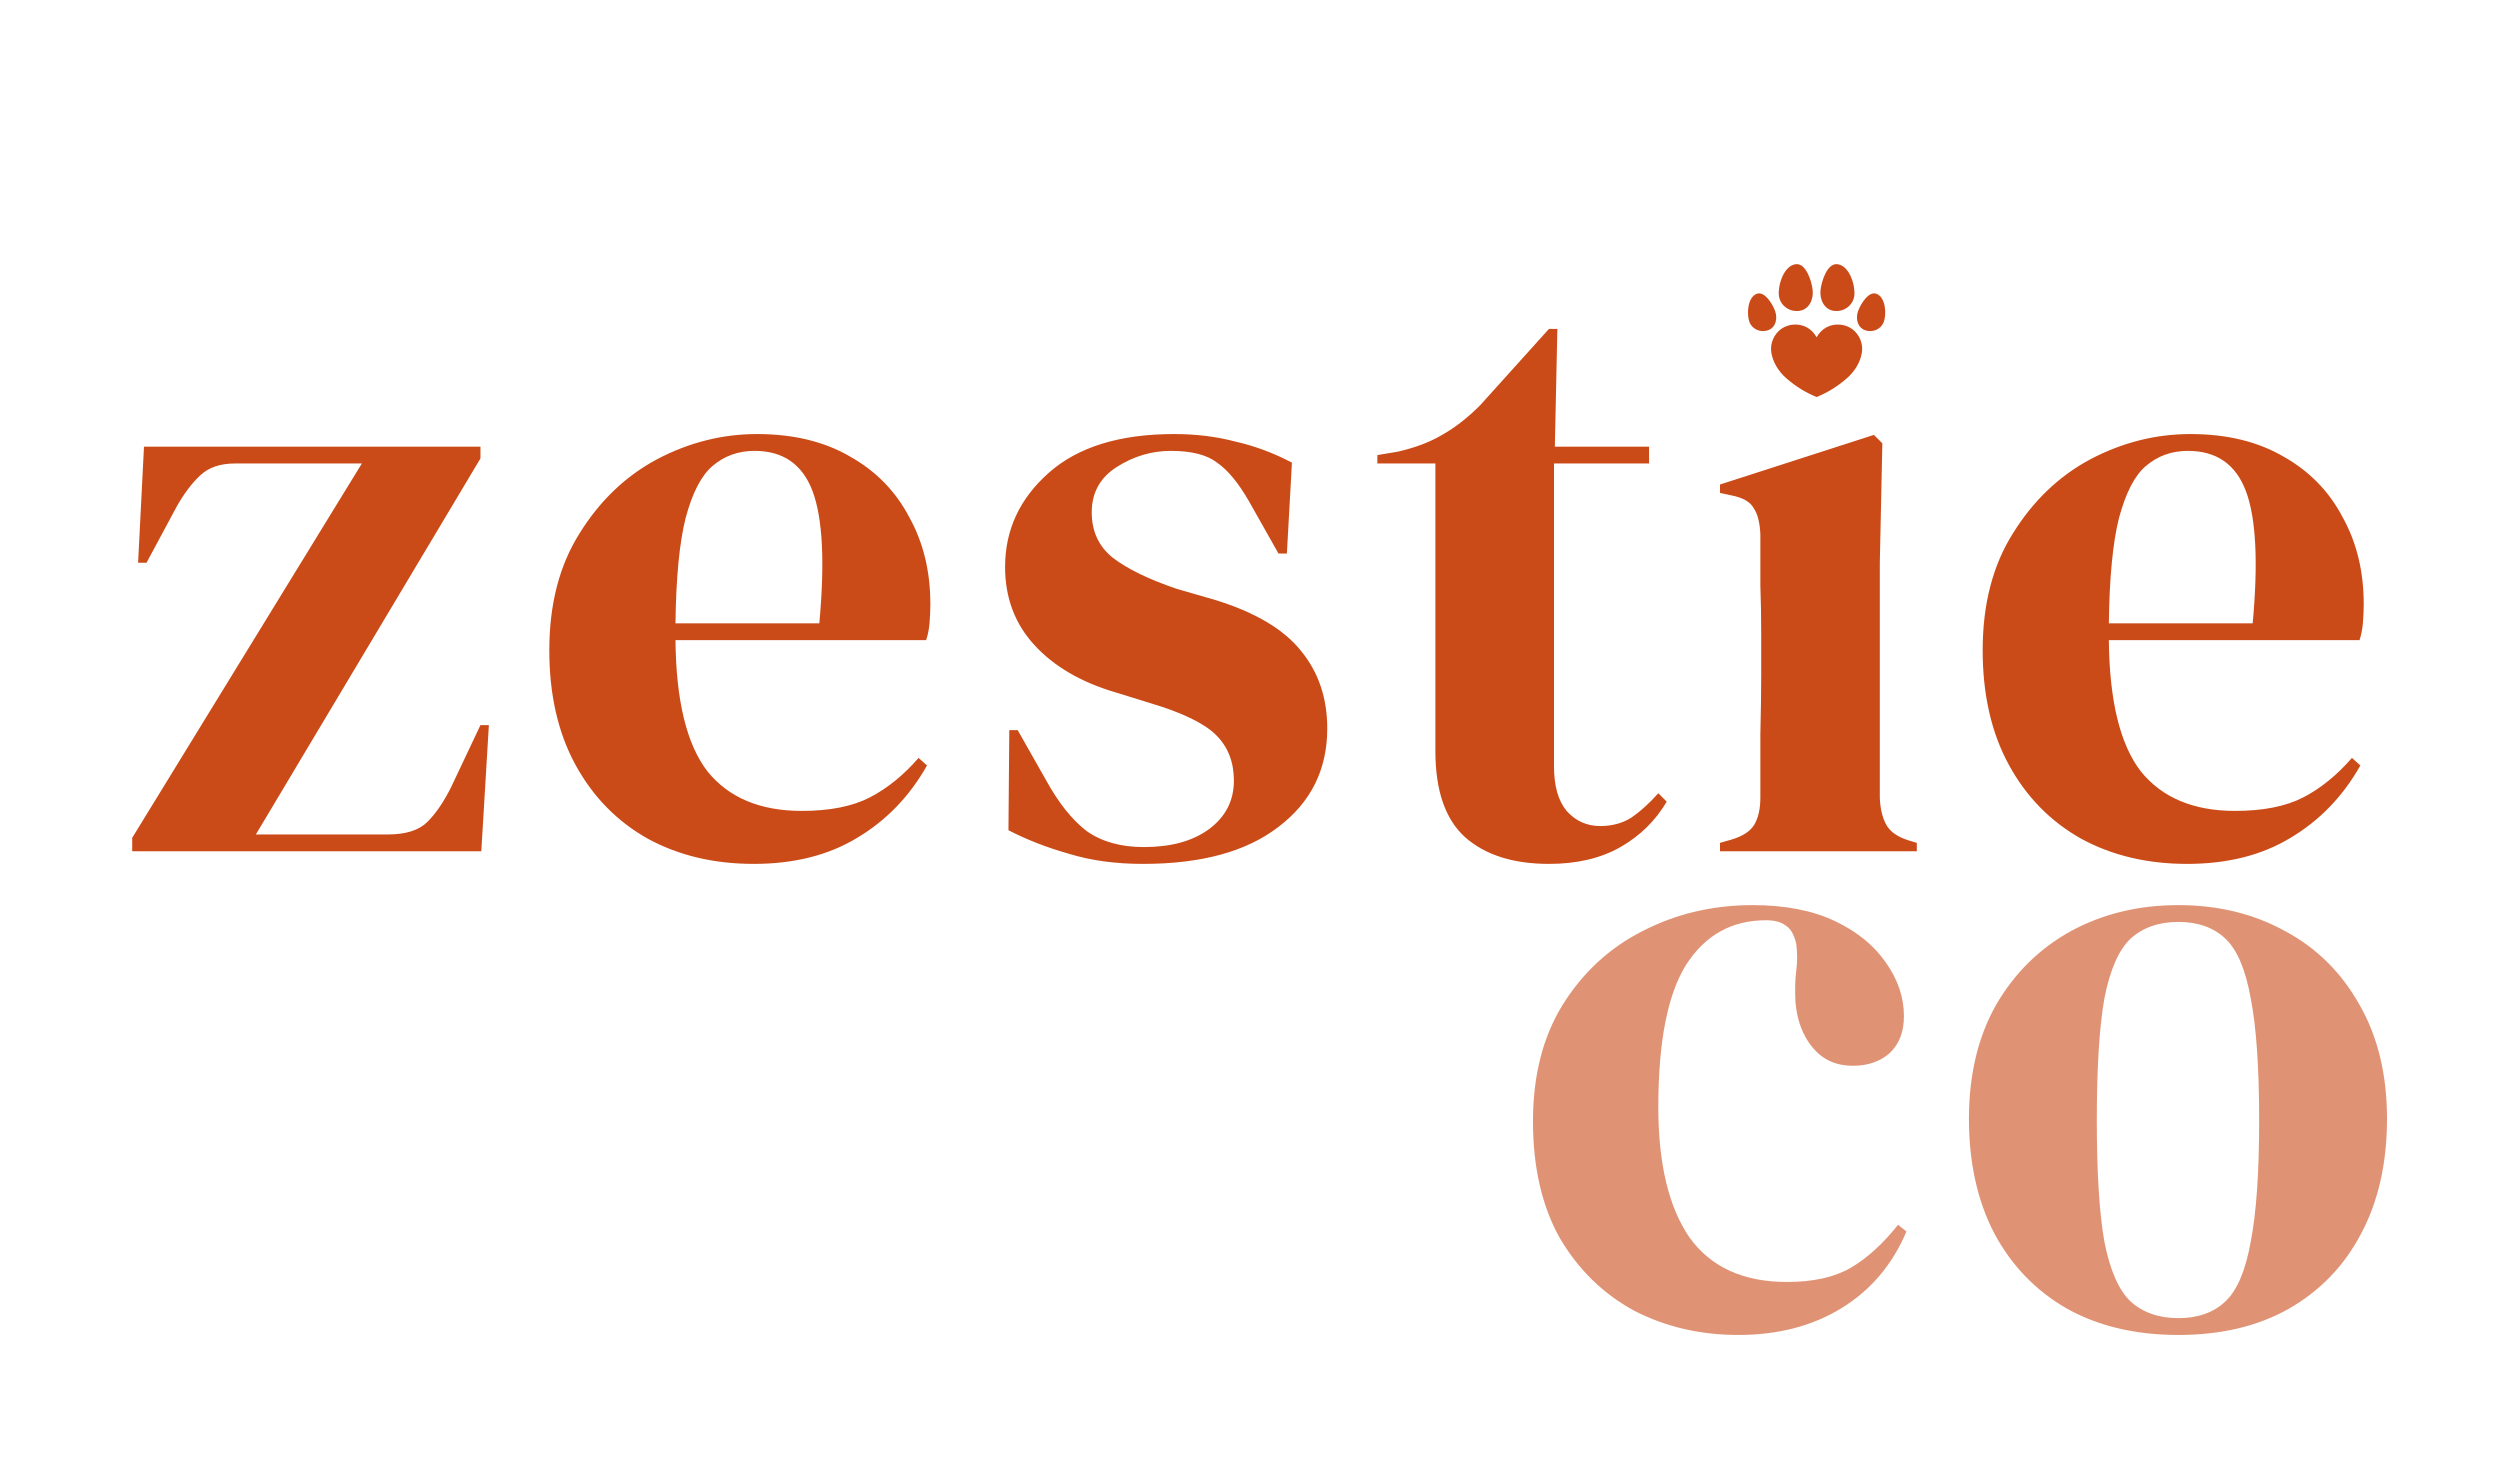 <svg width="1486" height="881" viewBox="0 0 1486 881" fill="none" xmlns="http://www.w3.org/2000/svg">
<path d="M78.584 506V498L215.084 275.5H139.584C130.917 275.5 124.084 277.833 119.084 282.5C114.084 287.167 109.417 293.333 105.084 301L87.084 334.5H82.084L85.584 265.5H285.584V272.5L152.084 496H230.584C241.251 496 249.084 493.5 254.084 488.5C259.084 483.5 263.751 476.667 268.084 468L285.584 431H290.584L286.084 506H78.584ZM450.006 258C471.673 258 490.173 262.5 505.506 271.5C520.839 280.167 532.506 292.167 540.506 307.5C548.839 322.5 553.006 339.667 553.006 359C553.006 362.667 552.839 366.5 552.506 370.5C552.173 374.167 551.506 377.5 550.506 380.5H401.506C401.839 416.5 408.173 442.5 420.506 458.5C433.173 474.167 451.839 482 476.506 482C493.173 482 506.673 479.333 517.006 474C527.339 468.667 537.006 460.833 546.006 450.5L551.006 455C540.673 473.333 526.839 487.667 509.506 498C492.506 508.333 472.006 513.5 448.006 513.5C424.339 513.5 403.339 508.5 385.006 498.5C366.673 488.167 352.339 473.5 342.006 454.5C331.673 435.5 326.506 412.833 326.506 386.5C326.506 359.167 332.506 336 344.506 317C356.506 297.667 371.839 283 390.506 273C409.506 263 429.339 258 450.006 258ZM448.506 268C438.839 268 430.506 271 423.506 277C416.839 282.667 411.506 293 407.506 308C403.839 322.667 401.839 343.5 401.506 370.5H487.006C490.339 334.167 489.006 308 483.006 292C477.006 276 465.506 268 448.506 268ZM679.424 513.5C663.09 513.5 648.424 511.5 635.424 507.5C622.424 503.833 610.424 499.167 599.424 493.5L599.924 434H604.924L621.924 464C629.257 477.333 637.257 487.333 645.924 494C654.924 500.333 666.257 503.5 679.924 503.5C695.924 503.5 708.757 500 718.424 493C728.424 485.667 733.424 476 733.424 464C733.424 453 729.924 444 722.924 437C715.924 430 702.924 423.667 683.924 418L662.924 411.5C642.59 405.5 626.59 396.167 614.924 383.5C603.257 370.833 597.424 355.333 597.424 337C597.424 315 606.09 296.333 623.424 281C640.757 265.667 665.59 258 697.924 258C710.924 258 723.091 259.5 734.424 262.5C746.091 265.167 757.257 269.333 767.924 275L764.924 329H759.924L742.424 298C736.09 287 729.757 279.333 723.424 275C717.424 270.333 708.257 268 695.924 268C684.59 268 673.924 271.167 663.924 277.5C653.924 283.833 648.924 292.833 648.924 304.5C648.924 315.833 653.09 324.833 661.424 331.5C670.091 338.167 682.757 344.333 699.424 350L721.924 356.5C745.924 363.833 763.091 374 773.424 387C783.757 399.667 788.924 415 788.924 433C788.924 457.333 779.257 476.833 759.924 491.5C740.924 506.167 714.091 513.5 679.424 513.5ZM920.697 513.5C899.364 513.5 882.697 508.167 870.697 497.5C859.031 486.833 853.197 469.833 853.197 446.5V275.5H818.697V270.5L830.697 268.5C841.031 266.167 849.864 262.833 857.197 258.5C864.864 254.167 872.364 248.333 879.697 241L920.697 195.5H925.697L924.197 265.5H980.197V275.5H923.697V455.5C923.697 467.167 926.197 476 931.197 482C936.531 488 943.197 491 951.197 491C958.197 491 964.364 489.333 969.697 486C975.031 482.333 980.364 477.5 985.697 471.5L990.697 476.5C984.031 487.833 974.864 496.833 963.197 503.5C951.531 510.167 937.364 513.5 920.697 513.5ZM1022.36 506V501L1029.36 499C1036.03 497 1040.53 494 1042.86 490C1045.19 486 1046.36 480.667 1046.36 474C1046.36 462.333 1046.36 449.833 1046.36 436.5C1046.69 422.833 1046.86 411 1046.86 401V377C1046.86 366.667 1046.69 357 1046.36 348C1046.36 338.667 1046.36 328.5 1046.36 317.5C1046.03 310.5 1044.69 305.333 1042.36 302C1040.36 298.333 1036.03 295.833 1029.36 294.5L1022.36 293V288L1113.86 258.5L1118.86 263.5L1117.36 334.5V474.5C1117.69 481.167 1119.03 486.5 1121.36 490.5C1123.69 494.5 1128.03 497.5 1134.36 499.5L1139.36 501V506H1022.36ZM1302 258C1323.66 258 1342.16 262.5 1357.5 271.5C1372.83 280.167 1384.5 292.167 1392.5 307.5C1400.83 322.5 1405 339.667 1405 359C1405 362.667 1404.83 366.5 1404.5 370.5C1404.16 374.167 1403.5 377.5 1402.5 380.5H1253.5C1253.83 416.5 1260.16 442.5 1272.5 458.5C1285.16 474.167 1303.83 482 1328.5 482C1345.16 482 1358.66 479.333 1369 474C1379.33 468.667 1389 460.833 1398 450.5L1403 455C1392.66 473.333 1378.83 487.667 1361.5 498C1344.5 508.333 1324 513.5 1300 513.5C1276.33 513.5 1255.33 508.5 1237 498.5C1218.66 488.167 1204.33 473.5 1194 454.5C1183.66 435.5 1178.5 412.833 1178.5 386.5C1178.5 359.167 1184.5 336 1196.5 317C1208.5 297.667 1223.83 283 1242.5 273C1261.5 263 1281.33 258 1302 258ZM1300.5 268C1290.83 268 1282.5 271 1275.5 277C1268.83 282.667 1263.5 293 1259.5 308C1255.83 322.667 1253.83 343.5 1253.5 370.5H1339C1342.33 334.167 1341 308 1335 292C1329 276 1317.5 268 1300.5 268Z" fill="#CB4B18"/>
<path d="M1033.2 793.5C1010.53 793.5 989.866 788.667 971.199 779C952.866 769 938.199 754.667 927.199 736C916.533 717 911.199 693.833 911.199 666.5C911.199 639.5 917.033 616.5 928.699 597.5C940.699 578.167 956.533 563.5 976.199 553.5C996.199 543.167 1018.03 538 1041.7 538C1061.03 538 1077.37 541.167 1090.7 547.5C1104.03 553.833 1114.2 562.167 1121.2 572.5C1128.2 582.5 1131.7 593 1131.7 604C1131.7 613.333 1128.87 620.667 1123.2 626C1117.53 631 1110.2 633.5 1101.2 633.5C1091.53 633.5 1083.7 630 1077.7 623C1071.7 616 1068.2 606.833 1067.2 595.5C1066.87 588.167 1067.03 582 1067.7 577C1068.37 571.667 1068.37 566.333 1067.7 561C1066.37 555.333 1064.2 551.667 1061.2 550C1058.53 548 1054.7 547 1049.7 547C1029.37 547 1013.53 555.833 1002.2 573.5C991.199 591.167 985.699 619.333 985.699 658C985.699 691.667 991.866 717.5 1004.2 735.5C1016.87 753.167 1036.2 762 1062.2 762C1077.87 762 1090.53 759.167 1100.2 753.5C1109.87 747.833 1119.2 739.333 1128.2 728L1133.2 732C1124.87 751.667 1112.03 766.833 1094.7 777.5C1077.37 788.167 1056.87 793.5 1033.2 793.5ZM1294.84 793.5C1269.51 793.5 1247.51 788.333 1228.84 778C1210.17 767.333 1195.67 752.333 1185.34 733C1175.34 713.667 1170.34 691 1170.34 665C1170.34 639 1175.67 616.5 1186.34 597.5C1197.34 578.5 1212.17 563.833 1230.84 553.5C1249.84 543.167 1271.17 538 1294.84 538C1318.51 538 1339.67 543.167 1358.34 553.5C1377.01 563.5 1391.67 578 1402.34 597C1413.34 616 1418.84 638.667 1418.84 665C1418.84 691.333 1413.67 714.167 1403.34 733.5C1393.34 752.5 1379.01 767.333 1360.34 778C1342.01 788.333 1320.17 793.5 1294.84 793.5ZM1294.84 783.5C1306.51 783.5 1315.84 780.167 1322.84 773.5C1329.84 766.833 1334.84 755 1337.84 738C1341.17 721 1342.84 697 1342.84 666C1342.84 634.667 1341.17 610.5 1337.84 593.5C1334.84 576.5 1329.84 564.667 1322.84 558C1315.84 551.333 1306.51 548 1294.84 548C1283.17 548 1273.67 551.333 1266.34 558C1259.34 564.667 1254.17 576.5 1250.84 593.5C1247.84 610.5 1246.34 634.667 1246.34 666C1246.34 697 1247.84 721 1250.84 738C1254.17 755 1259.34 766.833 1266.34 773.5C1273.67 780.167 1283.17 783.5 1294.84 783.5Z" fill="#CB4B18" fill-opacity="0.6"/>
<path d="M1058.72 195.535C1063.03 192.459 1069.08 192.033 1073.77 194.474C1076.33 195.806 1078.42 197.957 1079.79 200.496C1081.15 197.957 1083.25 195.806 1085.81 194.474C1090.5 192.033 1096.55 192.459 1100.85 195.535C1105.16 198.611 1107.52 204.195 1106.73 209.426C1105.91 214.875 1102.71 220.588 1097.73 224.895C1091.94 229.905 1086.31 233.293 1079.79 236C1073.26 233.293 1067.64 229.905 1061.84 224.895C1056.86 220.589 1053.67 214.875 1052.85 209.426C1052.06 204.195 1054.42 198.611 1058.72 195.535Z" fill="#CB4B18"/>
<path d="M1090.15 184.784C1084.23 184.024 1081.42 177.867 1082.15 172.141C1082.89 166.415 1086.29 156.28 1092.21 157.04C1099.55 157.983 1102.93 170.068 1102.2 175.794C1101.46 181.52 1096.07 185.545 1090.15 184.784Z" fill="#CB4B18"/>
<path d="M1104.52 184.682C1106.2 180.287 1110.82 172.909 1115.37 174.638C1121 176.781 1121.38 186.997 1119.7 191.392C1118.03 195.787 1112.99 197.948 1108.45 196.219C1103.91 194.489 1102.85 189.076 1104.52 184.682Z" fill="#CB4B18"/>
<path d="M1069.43 184.784C1063.51 185.545 1058.11 181.52 1057.38 175.794C1056.64 170.068 1060.03 157.983 1067.36 157.04C1073.28 156.28 1076.69 166.415 1077.42 172.141C1078.16 177.867 1075.35 184.024 1069.43 184.784Z" fill="#CB4B18"/>
<path d="M1044.21 174.638C1048.75 172.909 1053.38 180.287 1055.05 184.682C1056.72 189.077 1055.67 194.489 1051.13 196.219C1046.58 197.948 1041.54 195.787 1039.87 191.392C1038.2 186.998 1038.58 176.782 1044.21 174.638Z" fill="#CB4B18"/>
</svg>
